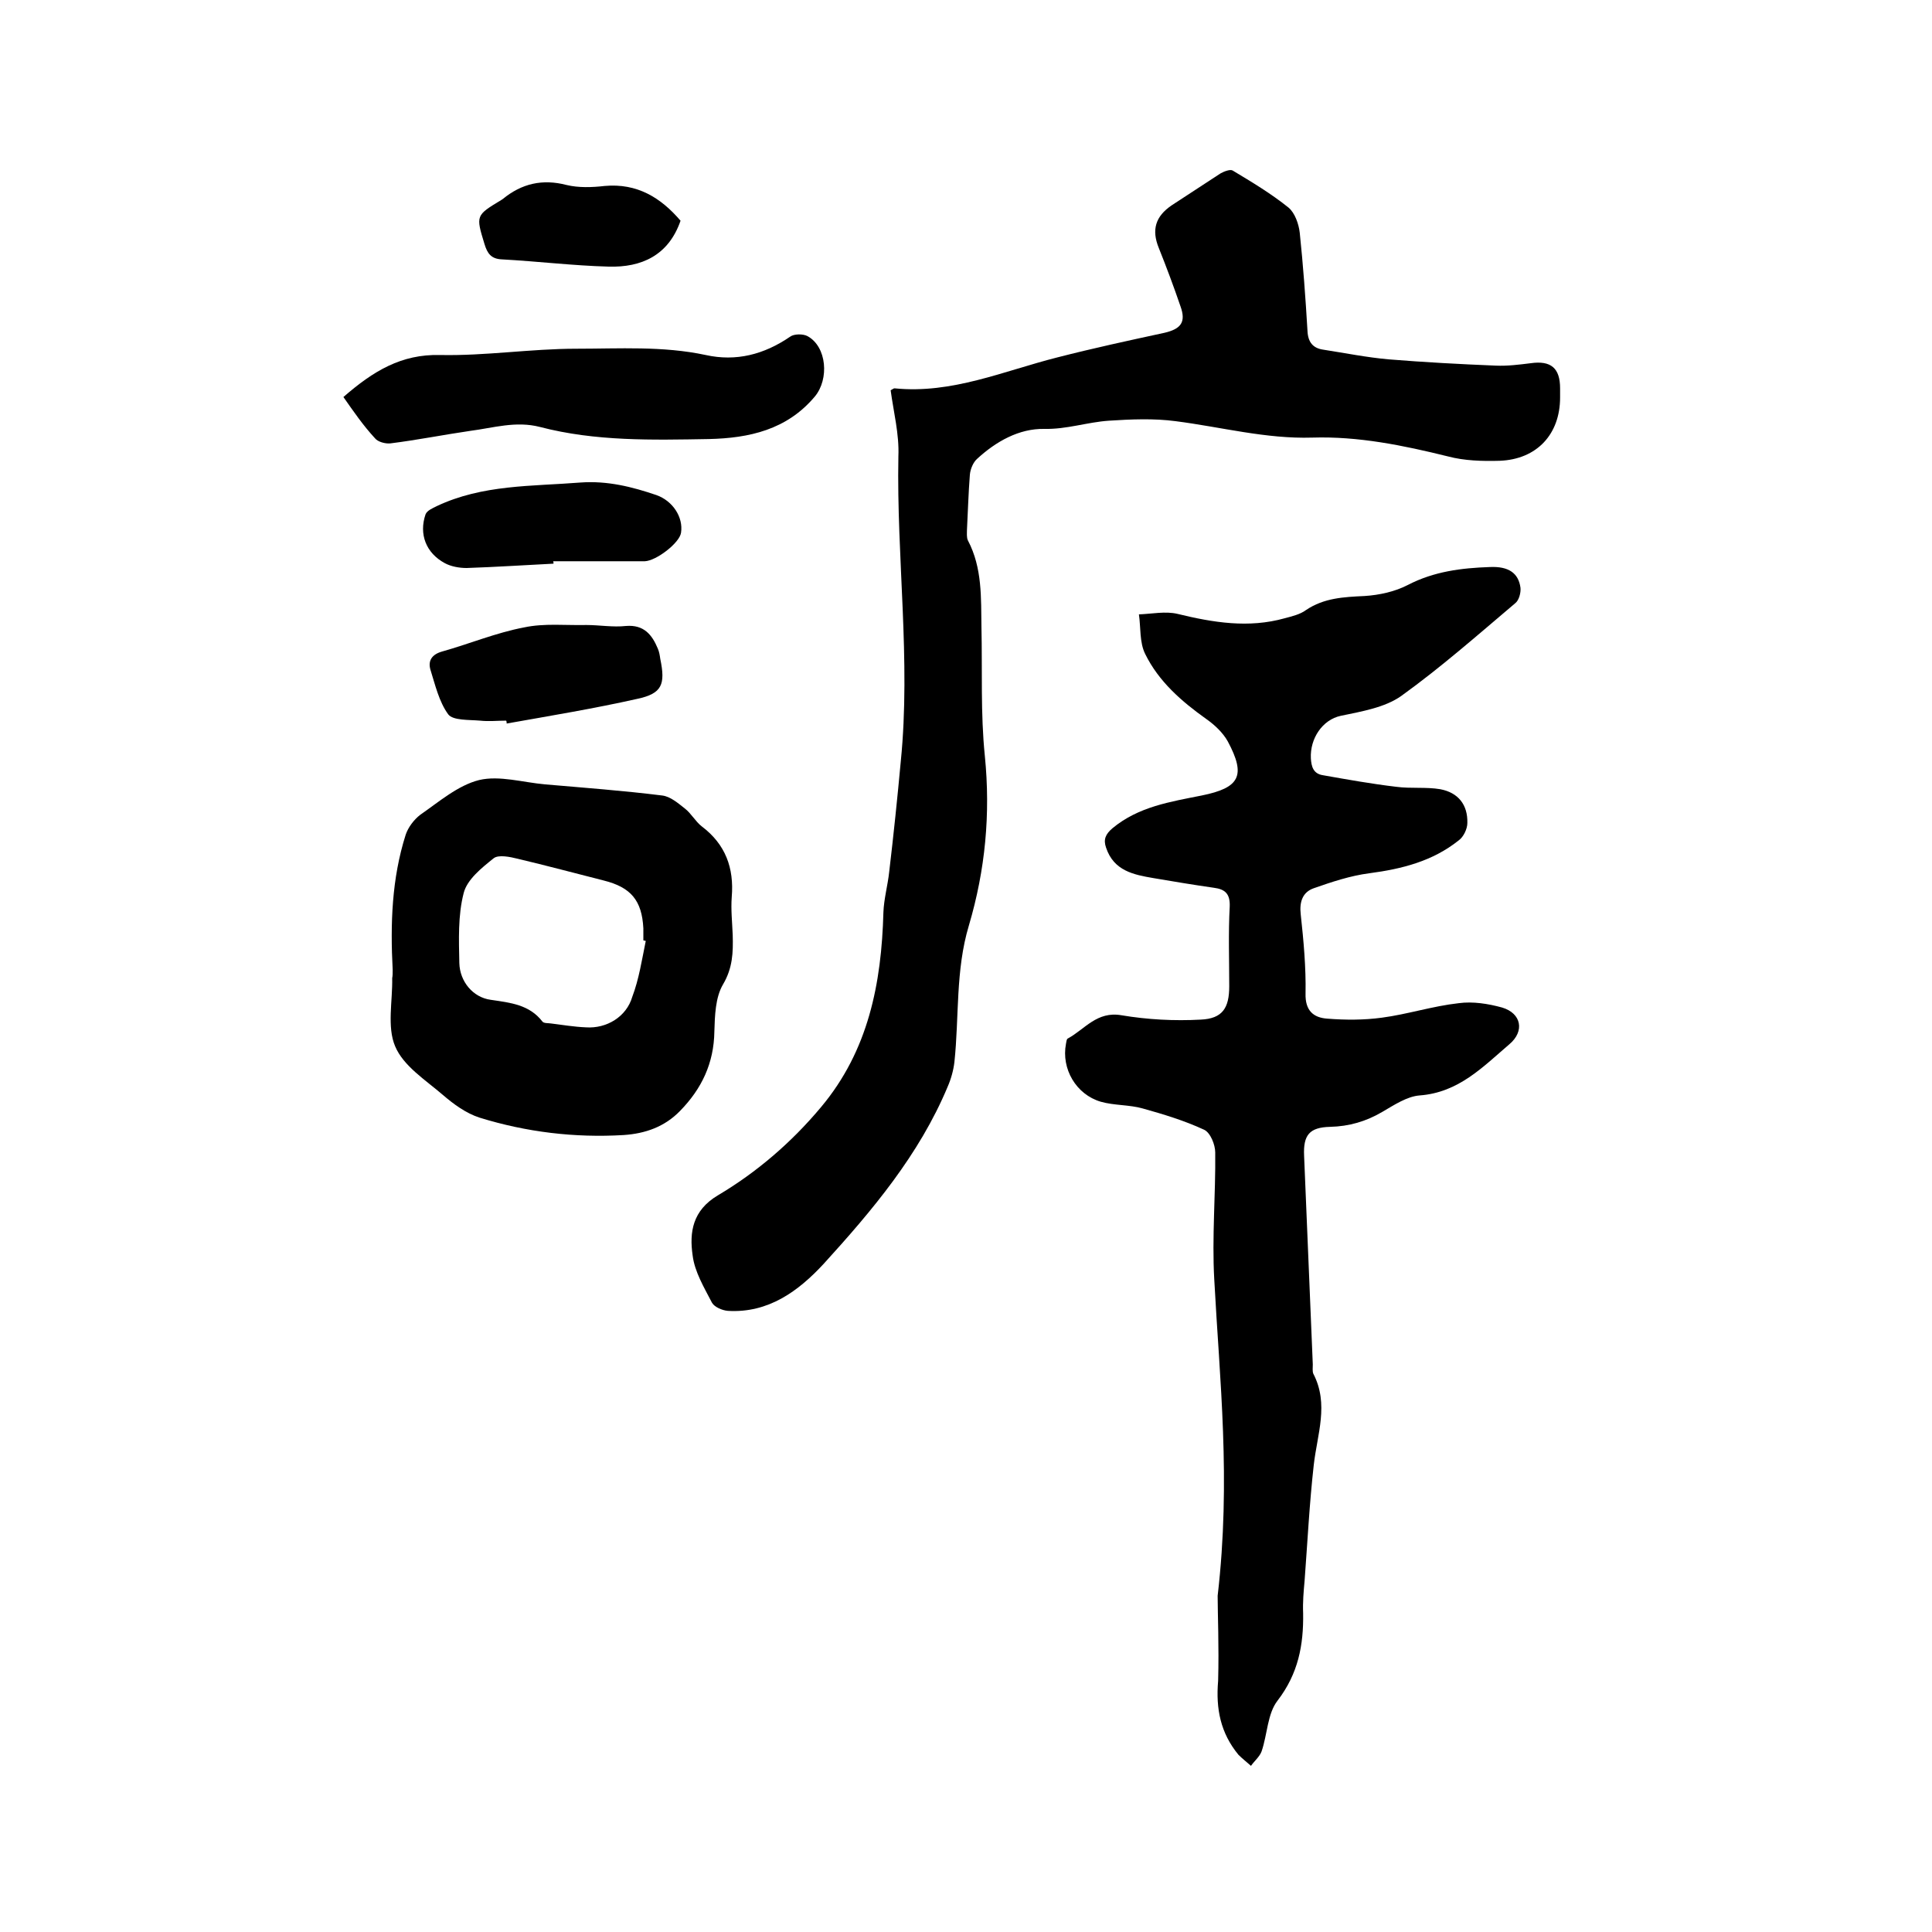<svg enable-background="new 0 0 400 400" viewBox="0 0 400 400" xmlns="http://www.w3.org/2000/svg"><path d="m252.1 330.4c2.8-24.1.4-44.7-.7-65.5-.5-8.8.3-17.6.2-26.3 0-1.6-1-4.1-2.3-4.7-4.1-1.9-8.4-3.2-12.7-4.4-2.8-.8-5.9-.6-8.7-1.4-5.1-1.5-8.2-6.8-7.2-12 .1-.4.1-1 .4-1.1 3.5-1.9 6-5.7 11.1-4.8 5.4.9 10.9 1.2 16.4.9 4.5-.2 5.9-2.4 5.9-6.9 0-5.5-.2-11 .1-16.5.1-2.6-.9-3.6-3.3-3.9-4.2-.6-8.4-1.3-12.5-2s-8.2-1.5-9.8-6.3c-.6-1.7-.1-2.8 1.3-4 5.4-4.5 12-5.5 18.5-6.8 7.9-1.6 9.2-4.1 5.4-11.2-1-1.8-2.7-3.4-4.4-4.6-5.2-3.7-9.9-7.8-12.7-13.5-1.2-2.4-.9-5.5-1.3-8.2 2.7-.1 5.5-.7 8-.1 7.4 1.8 14.7 3 22.2.9 1.5-.4 3.2-.8 4.4-1.7 3.7-2.5 7.8-2.7 12.1-2.9 3.1-.2 6.3-.9 9-2.3 5.4-2.8 11.1-3.5 16.9-3.7 4-.2 6 1.3 6.4 4.3.1 1-.3 2.6-1.1 3.2-7.8 6.6-15.4 13.3-23.6 19.2-3.4 2.4-8.2 3.2-12.5 4.1-3.8.8-6.4 4.7-6.2 8.8.1 1.7.5 3.2 2.5 3.5 5.1.9 10.1 1.8 15.2 2.4 3 .4 6.2 0 9.1.5 3.7.7 5.7 3.2 5.6 7 0 1.2-.8 2.9-1.8 3.6-5.4 4.3-11.7 5.9-18.5 6.8-3.9.5-7.8 1.8-11.5 3.1-2.3.8-3 2.8-2.7 5.4.6 5.5 1.1 11 1 16.4-.1 3.5 1.6 5 4.5 5.2 3.8.3 7.6.3 11.3-.2 5.3-.7 10.5-2.4 15.9-3 2.9-.4 6.1.1 9 .9 4 1.2 4.7 4.9 1.5 7.6-5.5 4.7-10.5 10-18.6 10.6-2.6.2-5.3 2-7.7 3.4-3.4 2-6.9 3-10.8 3.1-4.3.1-5.6 1.7-5.4 6 .6 14.4 1.2 28.8 1.8 43.2 0 .6-.1 1.4.1 1.9 3.3 6.3.8 12.6.1 18.9-.9 8-1.3 16-1.9 24-.2 2.2-.4 4.4-.3 6.7.1 6.6-1 12.5-5.3 18.1-2.1 2.7-2.1 7-3.3 10.5-.4 1.1-1.5 2-2.2 3-.9-.8-1.8-1.5-2.6-2.3-3.7-4.5-4.7-9.5-4.2-15.3.2-7.1-.1-14-.1-17.6z"/><path d="m184.4 80.8c.4-.2.6-.4.8-.4 11.9 1.2 22.6-3.6 33.7-6.4 7.4-1.9 14.8-3.5 22.2-5.1 3.4-.8 4.5-2.2 3.3-5.5-1.4-4.1-2.9-8.1-4.5-12.1-1.5-3.7-.7-6.5 2.7-8.8 3.4-2.2 6.7-4.4 10.1-6.6.7-.4 2-.9 2.5-.6 4 2.4 8 4.8 11.6 7.7 1.3 1.1 2.1 3.4 2.3 5.2.7 6.7 1.2 13.5 1.6 20.3.1 2.3 1.1 3.6 3.3 3.9 4.5.7 9 1.6 13.5 2 7.4.6 14.8 1 22.2 1.3 2.4.1 4.8-.2 7.2-.5 4.2-.6 6.1 1 6.1 5.2v1.9c0 7.6-4.8 12.8-12.5 13.1-3.6.1-7.3 0-10.7-.9-9.3-2.3-18.6-4.2-28.1-3.9-9.6.3-18.9-2.2-28.3-3.4-4.5-.6-9.2-.4-13.8-.1-4.5.3-8.7 1.8-13.4 1.7-5.2-.1-10 2.6-13.9 6.2-.8.7-1.4 2.1-1.5 3.3-.3 3.8-.4 7.6-.6 11.4 0 .7-.1 1.6.2 2.2 3 5.7 2.7 11.9 2.8 18 .2 8.9-.2 17.8.7 26.6 1.2 12 .1 23.6-3.3 35.1-2.8 9.3-2 18.9-3 28.3-.2 1.7-.7 3.5-1.4 5.1-5.9 14.1-15.6 25.6-25.7 36.7-5.2 5.6-11.4 10.2-19.8 9.7-1.2-.1-2.8-.8-3.3-1.7-1.6-3.1-3.6-6.4-4-9.8-.7-4.8 0-9.3 5.2-12.4 8.1-4.8 15.3-11 21.4-18.3 9.8-11.7 12.5-25.6 12.9-40.3.1-2.8.9-5.6 1.2-8.4.9-7.6 1.7-15.3 2.4-22.9 2.1-21-.9-42.1-.5-63.1.2-4.6-1-9.2-1.6-13.7z"/><path d="m81.3 200.8c-.5-9.5-.2-18.9 2.7-28 .5-1.5 1.7-3.1 3-4.1 3.9-2.7 7.8-6.1 12.2-7.2 4.2-1 9.1.5 13.7.9 8.1.7 16.2 1.3 24.2 2.3 1.7.2 3.3 1.6 4.7 2.7 1.3 1 2.2 2.7 3.5 3.7 4.9 3.7 6.7 8.6 6.2 14.6-.2 2.6.1 5.3.2 7.9.1 3.6 0 6.8-2 10.2-1.6 2.7-1.7 6.5-1.8 9.8-.1 6.5-2.6 11.8-7.1 16.4-3.2 3.3-7.2 4.7-11.7 5-10.1.6-20.1-.6-29.8-3.6-2.8-.9-5.4-2.8-7.6-4.7-3.6-3.1-8.2-6-9.9-10.1-1.7-4-.5-9.4-.6-14.1.1-.4.1-1.1.1-1.7zm52.4-6c-.2 0-.3-.1-.5-.1 0-.8 0-1.7 0-2.5-.3-5.8-2.6-8.5-8.2-9.9-5.9-1.5-11.9-3.1-17.8-4.5-1.6-.4-4-.9-5-.1-2.5 2-5.5 4.4-6.2 7.2-1.2 4.6-1 9.7-.9 14.5.1 3.8 2.8 7.1 6.5 7.6 4.1.6 8 1 10.7 4.5.3.4 1.2.3 1.8.4 2.4.3 4.8.7 7.2.8 4.3.3 8.4-2.2 9.6-6.3 1.4-3.7 2-7.7 2.8-11.6z"/><path d="m71.1 82.2c6.2-5.4 12-8.9 20-8.7 9.4.2 18.8-1.3 28.2-1.3 8.9 0 17.9-.6 26.8 1.3 6.3 1.4 12.1-.1 17.5-3.8.8-.6 2.7-.6 3.6-.1 4 2.2 4.5 8.9 1.5 12.5-5.8 6.9-13.6 8.6-21.9 8.8-11.7.2-23.5.5-35-2.5-5-1.3-9.7.2-14.4.8-5.5.8-11 1.9-16.6 2.6-1 .1-2.6-.3-3.2-1.1-2.4-2.6-4.4-5.5-6.5-8.5z"/><path d="m114.6 116.7c-6 .3-12 .7-18 .9-1.5 0-3.2-.3-4.5-1-3.9-2.1-5.4-6-4-10.1.3-.8 1.5-1.3 2.3-1.7 9.5-4.5 19.7-4.1 29.8-4.9 5.6-.4 10.7.9 15.7 2.6 3.4 1.2 5.6 4.6 5.1 7.8-.3 2.1-5.1 5.8-7.5 5.9-6.3 0-12.7 0-19 0 .1.1.1.3.1.5z"/><path d="m104.8 149.2c-1.8 0-3.6.2-5.4 0-2.3-.2-5.6 0-6.6-1.3-1.9-2.6-2.7-6.1-3.7-9.3-.5-1.8.3-3.1 2.4-3.7 5.7-1.6 11.2-3.9 17-5 4.2-.9 8.6-.4 12.9-.5 2.7 0 5.5.5 8.2.2 3.7-.3 5.4 1.8 6.6 4.7.3.7.4 1.4.5 2.1 1.1 5.3.4 7.2-4.8 8.3-8.9 2-18 3.5-27 5.1 0-.1 0-.4-.1-.6z"/><path d="m140.9 45.7c-2.5 7.2-8.1 9.7-14.9 9.5-7.4-.2-14.7-1.1-22.1-1.5-2.2-.1-3-1.2-3.6-3.2-1.8-5.9-1.8-5.9 3.5-9.1.1-.1.2-.1.3-.2 3.9-3.2 8.2-4.2 13.2-2.9 2.5.6 5.3.5 7.9.2 6.7-.6 11.6 2.4 15.7 7.2z"/></svg>